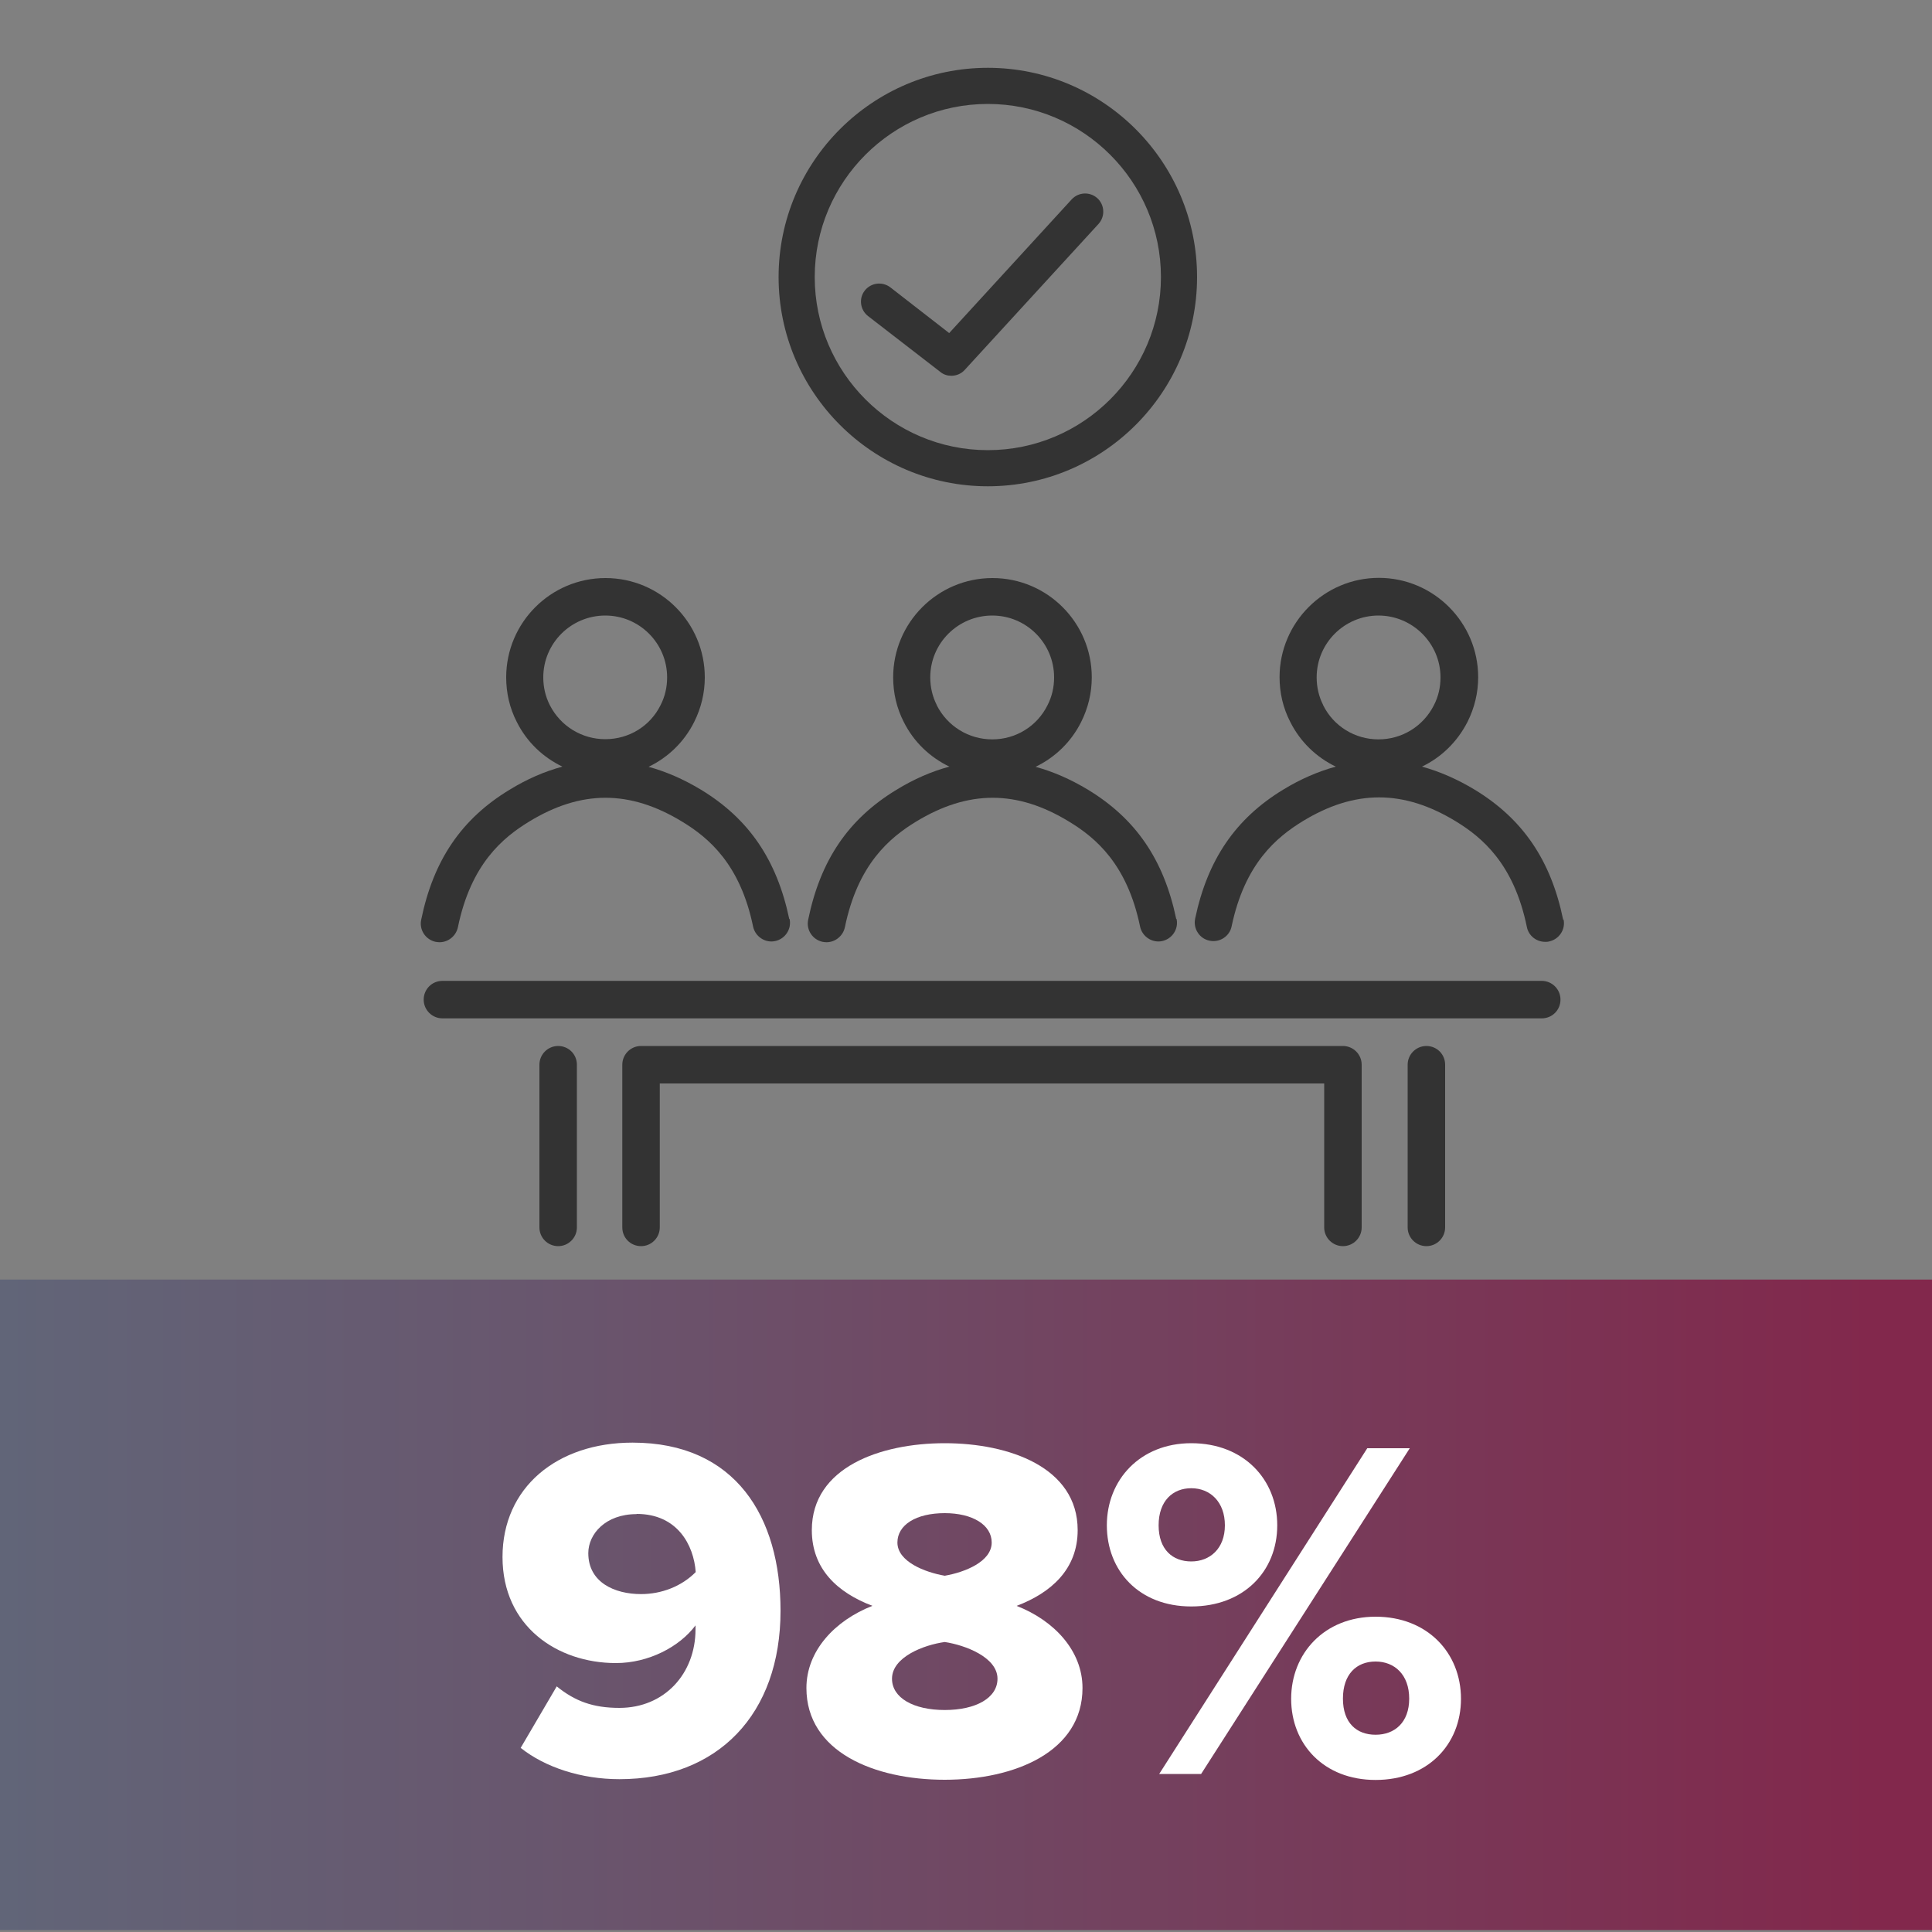 <?xml version="1.0" encoding="UTF-8"?>
<svg id="Layer_1" data-name="Layer 1" xmlns="http://www.w3.org/2000/svg" xmlns:xlink="http://www.w3.org/1999/xlink" viewBox="0 0 100 100">
  <rect x="0" y="0" width="100" height="100" fill="#808080" stroke="none"/>
  <defs>
    <style>
      .cls-1 {
        fill: url(#linear-gradient);
      }

      .cls-1, .cls-2, .cls-3 {
        stroke-width: 0px;
      }

      .cls-2 {
        fill: #333;
      }

      .cls-3 {
        fill: #fff;
      }
    </style>
    <linearGradient id="linear-gradient" x1="0" y1="83.07" x2="100" y2="83.07" gradientUnits="userSpaceOnUse">
      <stop offset="0" stop-color="#616578"/>
      <stop offset=".3" stop-color="#69556d"/>
      <stop offset=".88" stop-color="#7e2e50"/>
      <stop offset=".97" stop-color="#82284c"/>
    </linearGradient>
  </defs>
  <rect class="cls-1" x="0" y="66.23" width="100" height="33.67"/>
  <g>
    <path class="cls-3" d="M28.82,87.29c.94.76,1.87,1.11,3.24,1.11,2.33,0,3.94-1.77,3.94-4.07v-.2c-.83,1.11-2.43,1.95-4.12,1.95-3.03,0-5.87-1.9-5.87-5.49s2.81-5.92,6.73-5.92c5.33,0,7.66,3.84,7.66,8.7,0,5.36-3.24,8.72-8.34,8.72-1.97,0-3.84-.61-5.11-1.62l1.87-3.19ZM32.95,78.37c-1.62,0-2.5,1.04-2.5,2.02,0,1.52,1.37,2.12,2.73,2.12,1.06,0,2.1-.4,2.83-1.14-.1-1.39-.94-3.01-3.06-3.01Z"/>
    <path class="cls-3" d="M45.16,83.12c-1.8-.68-3.14-1.9-3.14-3.92,0-3.26,3.56-4.5,6.88-4.5s6.88,1.24,6.88,4.5c0,2.02-1.37,3.24-3.16,3.92,1.95.76,3.41,2.33,3.41,4.25,0,3.29-3.49,4.75-7.13,4.75s-7.16-1.44-7.16-4.75c0-1.92,1.47-3.49,3.41-4.25ZM48.9,84.99c-1.09.15-2.73.78-2.73,1.9,0,.99,1.11,1.62,2.73,1.62s2.73-.63,2.73-1.62c0-1.11-1.67-1.74-2.73-1.9ZM48.9,78.32c-1.49,0-2.45.61-2.45,1.52,0,.99,1.42,1.54,2.45,1.72,1.04-.18,2.43-.73,2.43-1.72,0-.91-.99-1.52-2.43-1.52Z"/>
    <path class="cls-3" d="M61.66,74.7c2.71,0,4.45,1.87,4.45,4.25s-1.74,4.2-4.45,4.2-4.37-1.85-4.37-4.2,1.72-4.25,4.37-4.25ZM61.66,77.03c-.96,0-1.69.66-1.69,1.92s.73,1.87,1.69,1.87,1.74-.66,1.74-1.87-.76-1.92-1.74-1.92ZM60,91.82l10.77-16.86h2.2l-10.8,16.86h-2.17ZM71.2,83.68c2.68,0,4.42,1.87,4.42,4.25s-1.74,4.2-4.42,4.2-4.37-1.85-4.37-4.2,1.72-4.25,4.37-4.25ZM71.2,86c-.99,0-1.69.66-1.69,1.92s.71,1.87,1.69,1.87,1.74-.63,1.74-1.87-.76-1.92-1.74-1.92Z"/>
  </g>
  <g>
    <g>
      <path class="cls-2" d="M80.91,47.61c-.63-3.08-2.09-5.22-4.57-6.73-.91-.55-1.83-.95-2.74-1.2,1-.48,1.83-1.28,2.36-2.32.36-.72.55-1.5.55-2.31,0-2.83-2.31-5.14-5.14-5.14s-5.14,2.31-5.14,5.14c0,.81.18,1.59.55,2.31.52,1.04,1.36,1.84,2.36,2.32-.91.25-1.82.64-2.72,1.19-2.47,1.5-3.92,3.63-4.56,6.68-.11.52.23,1.04.75,1.14.52.11,1.04-.23,1.14-.75.68-3.24,2.32-4.6,3.67-5.43,2.7-1.65,5.22-1.65,7.93,0,1.36.83,3.01,2.2,3.68,5.47.09.46.5.77.95.77.06,0,.13,0,.2-.02.52-.11.86-.62.75-1.14ZM68.49,36.5c-.23-.45-.34-.94-.34-1.44,0-1.77,1.44-3.2,3.2-3.2s3.21,1.44,3.21,3.2c0,.51-.11.99-.34,1.44-.55,1.09-1.65,1.77-2.87,1.77s-2.32-.68-2.86-1.76Z"/>
      <path class="cls-2" d="M40.85,47.56c-.64-3.05-2.09-5.18-4.56-6.68-.91-.55-1.81-.94-2.72-1.19,1-.48,1.84-1.28,2.36-2.32.36-.72.55-1.5.55-2.31,0-2.83-2.3-5.14-5.14-5.14s-5.14,2.31-5.14,5.14c0,.81.18,1.59.55,2.31.52,1.04,1.36,1.83,2.36,2.31-.92.25-1.83.64-2.74,1.2-2.49,1.51-3.94,3.65-4.57,6.73-.11.52.23,1.03.75,1.14.07.01.13.02.2.02.45,0,.85-.32.95-.77.67-3.27,2.32-4.64,3.68-5.47,2.7-1.65,5.22-1.65,7.93,0,1.35.82,3,2.18,3.67,5.43.11.52.63.86,1.14.75.52-.11.86-.62.75-1.14ZM28.46,36.5c-.23-.45-.34-.94-.34-1.44,0-1.77,1.44-3.2,3.21-3.2s3.2,1.44,3.2,3.2c0,.51-.11.99-.34,1.44-.54,1.09-1.64,1.76-2.86,1.76s-2.32-.68-2.87-1.76Z"/>
      <path class="cls-2" d="M60.88,47.56c-.64-3.06-2.09-5.18-4.56-6.68-.91-.55-1.81-.94-2.72-1.19,1-.48,1.84-1.28,2.36-2.32.36-.72.55-1.5.55-2.31,0-2.83-2.3-5.14-5.14-5.14s-5.14,2.31-5.14,5.14c0,.81.18,1.59.55,2.31.52,1.04,1.36,1.83,2.36,2.31-.92.25-1.83.64-2.74,1.2-2.49,1.51-3.94,3.65-4.57,6.73-.11.52.23,1.03.75,1.14.07.01.13.02.2.02.45,0,.85-.32.95-.77.67-3.27,2.32-4.64,3.68-5.47,2.71-1.65,5.23-1.65,7.93,0,1.35.82,3,2.18,3.67,5.43.11.52.63.86,1.14.75.52-.11.86-.62.75-1.14ZM48.49,36.5c-.23-.45-.34-.94-.34-1.44,0-1.77,1.44-3.2,3.21-3.2s3.2,1.44,3.2,3.2c0,.51-.11.99-.34,1.44-.54,1.09-1.64,1.77-2.86,1.77s-2.32-.68-2.87-1.76Z"/>
      <path class="cls-2" d="M79.79,52.71H22.9c-.53,0-.97-.43-.97-.97s.43-.97.97-.97h56.9c.53,0,.97.43.97.97s-.43.97-.97.97Z"/>
      <path class="cls-2" d="M69.51,64.5c-.53,0-.97-.43-.97-.97v-7.45h-34.39v7.45c0,.53-.43.97-.97.97s-.97-.43-.97-.97v-8.42c0-.53.43-.97.97-.97h36.33c.53,0,.97.43.97.97v8.42c0,.53-.43.97-.97.97Z"/>
      <path class="cls-2" d="M73.83,64.5c-.53,0-.97-.43-.97-.97v-8.42c0-.53.43-.97.97-.97s.97.43.97.97v8.42c0,.53-.43.97-.97.97Z"/>
      <path class="cls-2" d="M28.89,64.5c-.53,0-.97-.43-.97-.97v-8.42c0-.53.43-.97.97-.97s.97.43.97.97v8.42c0,.53-.43.97-.97.97Z"/>
    </g>
    <path class="cls-2" d="M49.24,19.45c-.2,0-.4-.06-.57-.2l-3.74-2.89c-.41-.32-.49-.91-.17-1.32.32-.41.91-.48,1.32-.17l3.05,2.37,6.34-6.92c.35-.38.94-.41,1.33-.06.38.35.41.94.06,1.33l-6.93,7.56c-.18.2-.44.3-.69.3Z"/>
    <path class="cls-2" d="M51.13,25.17c-5.97,0-10.83-4.86-10.83-10.83s4.86-10.83,10.83-10.83,10.83,4.86,10.83,10.83-4.86,10.83-10.83,10.83ZM51.13,5.38c-4.94,0-8.96,4.02-8.96,8.96s4.02,8.96,8.96,8.96,8.96-4.02,8.96-8.96-4.02-8.96-8.96-8.96Z"/>
  </g>
</svg>